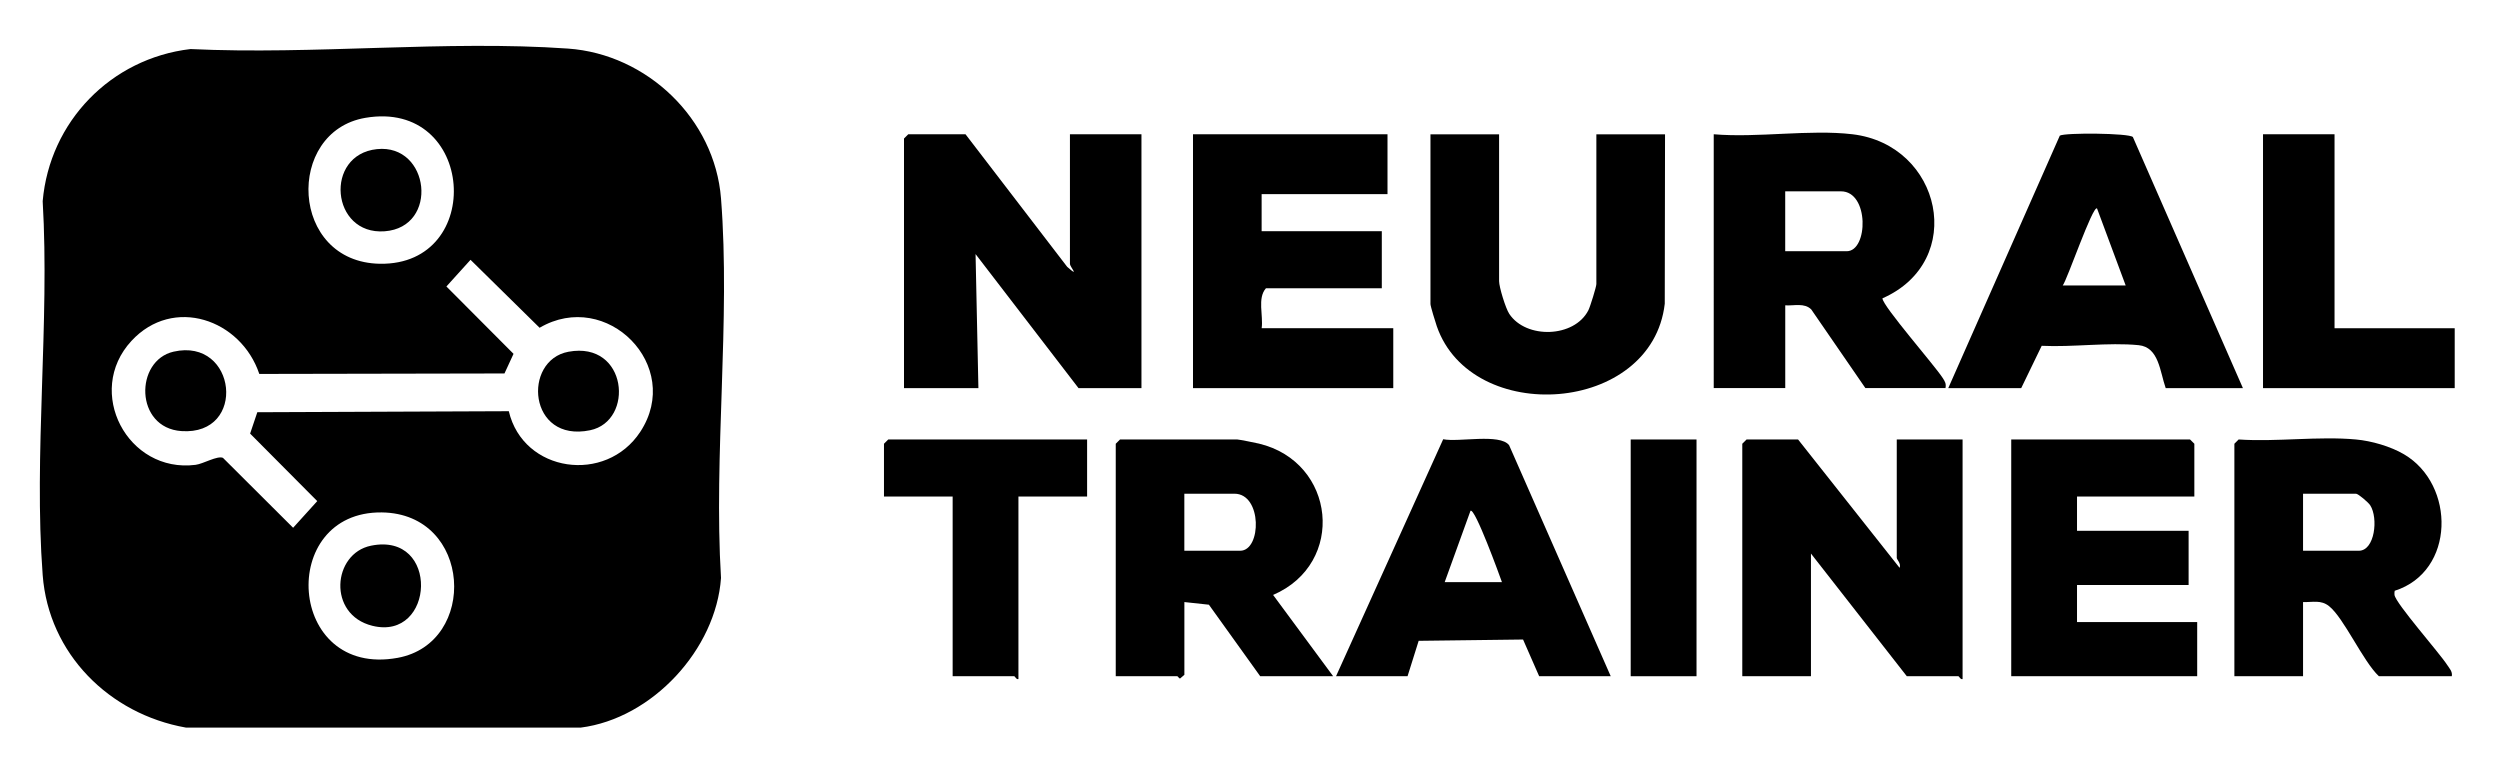 <?xml version="1.0" encoding="UTF-8"?>
<svg xmlns="http://www.w3.org/2000/svg" id="Calque_1" version="1.1" viewBox="0 0 632 195.52">
  <g id="yz4oTE.tif">
    <g>
      <path d="M146.8,183.93H46.98c-19.35-3.42-34.69-18.68-36.19-38.55-2.3-30.47,1.8-63.75,0-94.52C12.54,30.75,28.03,14.77,48.16,12.4c31.12,1.49,64.57-2.28,95.42-.12,20,1.4,37.11,17.77,38.69,37.87,2.43,30.84-1.89,64.79,0,95.96-1.27,18.05-17.38,35.53-35.47,37.83ZM92.36,29.79c-20.3,3.47-19.16,36.54,3.71,36.89,26.74.4,24.08-41.64-3.71-36.89ZM128.63,103.97c3.66,15.52,24.53,18.45,33.23,5.2,10.95-16.67-8.47-36.26-25.45-26.31l-17.46-17.18-6.1,6.74,16.97,17.03-2.29,4.96-61.98.12c-4.63-13.81-21.77-19.78-32.33-8.34-11.84,12.82-.98,33.51,16.23,31.32,1.95-.25,5.46-2.37,6.91-1.77l17.74,17.68,6.1-6.74-16.97-17.07,1.82-5.4,63.58-.26ZM96.53,129.54c-26.51-.33-24.04,41.9,4.01,36.76,20.37-3.73,18.86-36.47-4.01-36.76Z"></path>
      <polygon points="620.55 98.12 572.09 98.12 572.09 33.94 590.17 33.94 590.17 82.98 620.55 82.98 620.55 98.12"></polygon>
      <path d="M244.08,33.94l25.7,33.51c3.31,2.94.7-.05.7-.7v-32.81h18.08v64.18h-15.91l-26.03-33.89.72,33.89h-18.81v-63.1l1.08-1.08h14.47Z"></path>
      <path d="M468.3,33.94c22.54,2.67,29.03,32.04,7.58,41.48.04,1.94,13.22,16.97,15.24,20.14.57.89.91,1.4.7,2.55h-20.25l-13.69-19.89c-1.74-1.72-4.36-.88-6.57-1.03v20.91h-18.08V33.94c11.08.95,24.26-1.28,35.08,0ZM451.3,63.51h15.55c5.45,0,5.72-15.14-1.45-15.14h-14.1v15.14Z"></path>
      <path d="M454.55,111.1l25.67,32.45c.45-1.05-.72-2.1-.72-2.52v-29.93h16.64v60.57c-.53.19-.86-.72-1.08-.72h-13.02l-24.23-31.01v31.01h-17.36v-58.77l1.08-1.08h13.02Z"></path>
      <path d="M350.76,33.94v15.14h-31.82v9.37h30.38v14.42h-29.29c-2.22,2.5-.63,6.89-1.08,10.1h33.27v15.14h-50.63V33.94h49.18Z"></path>
      <path d="M567.02,98.12h-19.53c-1.47-4.19-1.71-10.35-6.83-10.86-7.65-.76-16.7.55-24.52.16l-5.18,10.7h-18.44l28.2-63.83c1.29-.78,17.5-.65,18.47.35l27.82,63.48ZM537.37,72.16l-7.24-19.47c-1.08-.85-7.59,18.18-8.67,19.47h15.91Z"></path>
      <path d="M378.97,33.94v37.14c0,1.46,1.63,6.84,2.57,8.26,4.25,6.42,16.45,6.06,20-.9.46-.9,2.02-5.95,2.02-6.63v-37.86h17.36l-.07,42.83c-3.22,27.97-48.86,30.99-57.63,5.69-.33-.95-1.6-5.06-1.6-5.61v-42.91h17.36Z"></path>
      <path d="M595.59,111.1c3.93.36,8.74,1.74,12.15,3.75,13.04,7.67,12.98,29.62-2.36,34.5-.06.34-.1.7-.05,1.05.31,2.17,11.31,14.58,13.34,17.73.58.89,1.35,1.63,1.15,2.82h-18.44c-4.03-3.79-8.84-14.74-12.6-17.72-2.07-1.64-4.09-.95-6.57-1.03v18.75h-17.36v-58.77l1.08-1.08c9.57.65,20.22-.87,29.65,0ZM582.21,139.23h14.1c4.06,0,4.97-8.28,2.87-11.51-.46-.71-3.02-2.91-3.59-2.91h-13.38v14.42Z"></path>
      <path d="M337.02,170.95h-18.44l-12.97-18.08-6.2-.67v18.39l-1.08.93c-.29.02-.54-.57-.72-.57h-15.55v-58.77l1.08-1.08h29.65c.43,0,4.62.84,5.46,1.04,19.43,4.64,22.11,30.29,3.59,38.26l15.18,20.55ZM299.41,139.23h14.1c5.43,0,5.6-14.42-1.45-14.42h-12.66v14.42Z"></path>
      <polygon points="554.73 125.52 525.07 125.52 525.07 134.18 553.28 134.18 553.28 147.88 525.07 147.88 525.07 157.25 555.45 157.25 555.45 170.95 508.44 170.95 508.44 111.1 553.64 111.1 554.73 112.18 554.73 125.52"></polygon>
      <path d="M407.18,170.95h-18.08l-4.07-9.28-26.39.33-2.81,8.95h-18.08l27.09-59.91c3.95.8,14.29-1.52,16.66,1.5l25.69,58.4ZM379.69,147.16c-.54-1.52-6.83-18.9-7.95-18.03l-6.52,18.03h14.47Z"></path>
      <path d="M274.82,111.1v14.42h-17.36v46.15c-.53.19-.86-.72-1.08-.72h-15.55v-45.43h-17.36v-13.34l1.08-1.08h50.27Z"></path>
      <rect x="412.24" y="111.1" width="16.64" height="59.85"></rect>
      <path d="M43.88,88.9c15.98-3.64,18.68,21.24,1.99,20.08-11.84-.82-11.84-17.83-1.99-20.08Z"></path>
      <path d="M143.71,88.92c14.93-2.76,16.77,17.51,5.45,19.85-15.64,3.23-17.14-17.69-5.45-19.85Z"></path>
      <path d="M93.8,137.95c17.44-3.54,16.14,24.17.33,20.25-11.39-2.82-10.07-18.28-.33-20.25Z"></path>
      <path d="M95.29,37.7c13.39-1.4,15.78,19.74,1.95,20.77-13.61,1.01-15.33-19.37-1.95-20.77Z"></path>
    </g>
  </g>
</svg>
